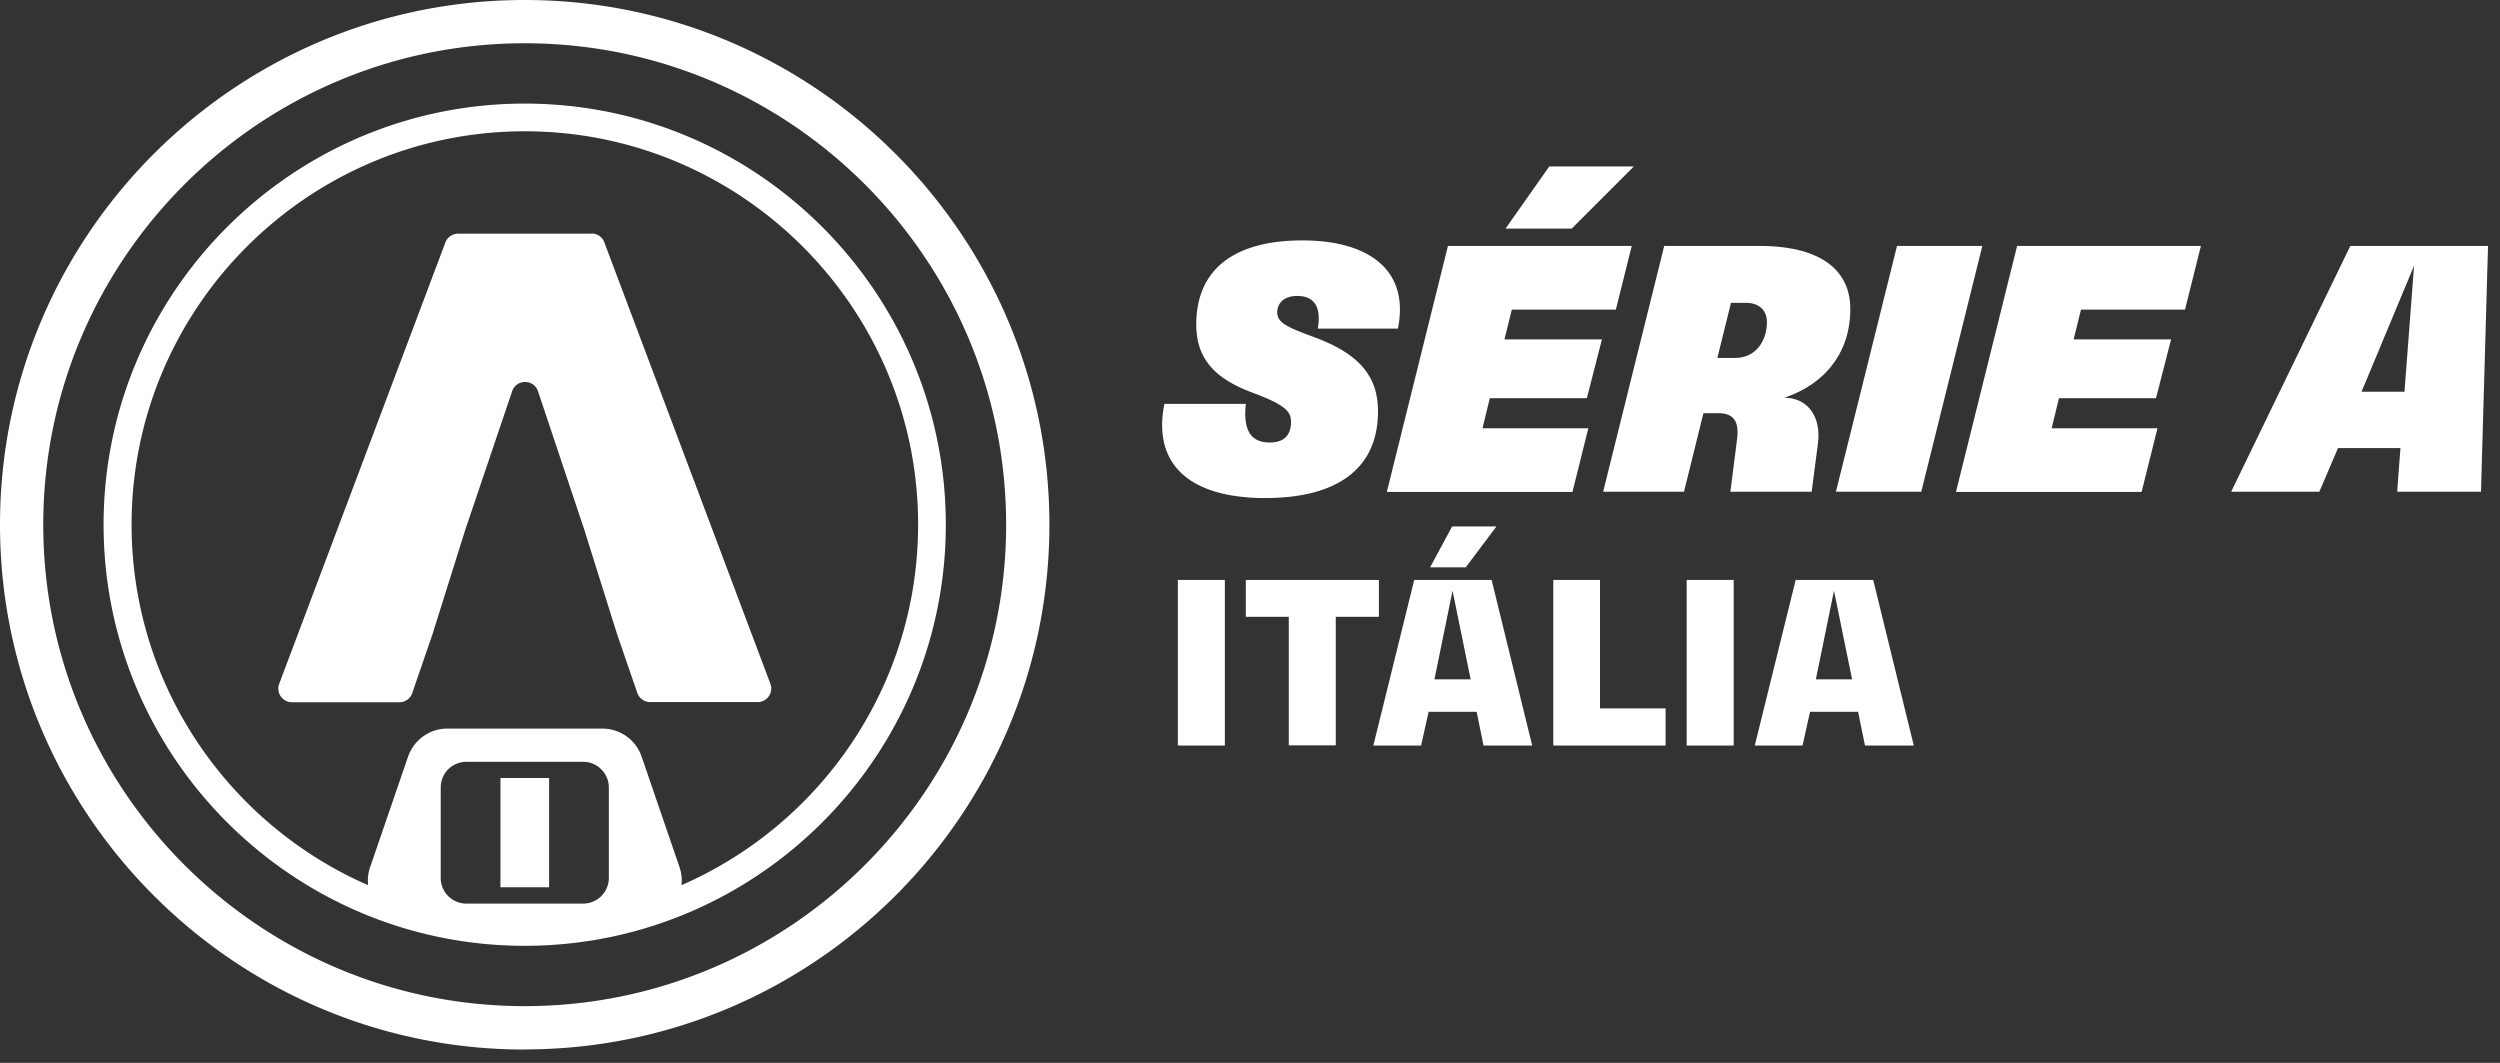 <?xml version="1.0" encoding="UTF-8"?> <svg xmlns="http://www.w3.org/2000/svg" xmlns:v="https://vecta.io/nano" width="167" height="71" fill="#fff"><rect width="100%" height="100%" fill="#333333" stroke="none"/><path d="M77.79 26.98h5.43c-.17 1.65.25 2.58 1.6 2.58.93 0 1.42-.47 1.42-1.38 0-.69-.37-1.13-2.6-1.96-2.43-.91-3.73-2.21-3.73-4.54 0-3.78 2.65-5.62 7.09-5.62s7.17 1.99 6.38 5.89h-5.35c.22-1.3-.12-2.18-1.38-2.18-.83 0-1.33.44-1.33 1.1 0 .71.74 1.01 2.46 1.65 2.92 1.08 4.27 2.53 4.27 4.96 0 3.81-2.7 5.79-7.54 5.79s-7.56-2.09-6.73-6.29h.01zm18.93-10.55H109l-1.06 4.25h-6.95l-.49 1.99h6.51L106 26.6h-6.48l-.49 2.01h7.07l-1.06 4.25h-12.4l4.08-16.42v-.01zm6.77-5.31h5.65l-4.15 4.15h-4.42l2.92-4.15zm7.69 5.31h6.36c4 0 6.06 1.55 6.06 4.22 0 2.92-1.72 5.03-4.42 5.92 1.57 0 2.48 1.25 2.26 3.04l-.42 3.24h-5.43l.44-3.46c.17-1.25-.22-1.79-1.28-1.79h-.96l-1.3 5.25h-5.4l4.08-16.42h.01zm4.71 7.48c1.47 0 2.14-1.23 2.14-2.38 0-.74-.44-1.3-1.42-1.3h-.98l-.91 3.68h1.18-.01zm10.83-7.48h5.7l-4.08 16.42h-5.7l4.08-16.42zm8.02 0h12.28l-1.06 4.25h-6.95l-.49 1.99h6.51l-1.01 3.93h-6.48l-.49 2.01h7.07l-1.06 4.25h-12.4l4.08-16.42v-.01zm22.25 0h9.21l-.47 16.42h-5.6l.22-2.92h-4.17l-1.25 2.92h-5.89L157 16.43h-.01zm3.63 9.74l.64-8.42-3.51 8.42h2.87zM78.68 38.74h3.14V49.8h-3.14V38.74zm7.42 2.46h-2.88v-2.46h8.89v2.46h-2.88v8.59h-3.14V41.2h.01zm8.37-2.46h5.17l2.71 11.06H99.1l-.46-2.25h-3.21l-.5 2.25h-3.19l2.73-11.06zM97 35.17h2.96l-2.05 2.73h-2.38L97 35.17zm1.24 10.21l-1.21-5.92-1.21 5.92h2.41.01zm5.52-6.64h3.12v8.58h4.38v2.48h-7.5V38.74zm8.91 0h3.14V49.8h-3.14V38.74zm7.29 0h5.17l2.71 11.06h-3.26l-.46-2.25h-3.21l-.5 2.25h-3.19l2.73-11.06h.01zm3.76 6.64l-1.21-5.92-1.21 5.92h2.41.01zM35.05 70.11C15.72 70.11 0 54.38 0 35.05S15.72 0 35.05 0 70.1 15.72 70.1 35.05 54.38 70.1 35.05 70.1v.01zm0-67.22c-17.73 0-32.16 14.43-32.16 32.16s14.43 32.16 32.16 32.16 32.16-14.43 32.16-32.16S52.79 2.89 35.05 2.89zm4.47 12.72H30.6a.91.91 0 0 0-.85.59l-11.1 29.48c-.22.6.22 1.23.85 1.23h7.18c.39 0 .74-.25.86-.62l1.34-3.89 2.21-7.04 3.12-9.22c.28-.83 1.45-.83 1.73 0l3.08 9.21 2.21 7.04 1.34 3.89c.13.37.47.62.86.62h7.18c.64 0 1.08-.64.85-1.23L40.37 16.19c-.13-.36-.47-.59-.85-.59v.01zm-4.47-8.69c-15.51 0-28.13 12.62-28.13 28.13s12.62 28.13 28.13 28.13 28.13-12.62 28.13-28.13S50.57 6.92 35.05 6.92zm5.62 51.73c0 .94-.77 1.71-1.71 1.71h-7.81a1.71 1.71 0 0 1-1.71-1.71V52.6a1.71 1.71 0 0 1 1.71-1.71h7.81c.94 0 1.71.77 1.71 1.71v6.05zm4.85.49c.05-.4.01-.81-.13-1.22l-2.53-7.38c-.38-1.12-1.44-1.87-2.62-1.87H29.88c-1.18 0-2.23.75-2.62 1.87l-2.54 7.4c-.14.4-.17.81-.13 1.19-9.29-4.05-15.8-13.32-15.8-24.09 0-14.49 11.79-26.27 26.27-26.27s26.27 11.79 26.27 26.27c0 10.77-6.51 20.04-15.81 24.09v.01zm-8.84-7.17h-3.25v7.3h3.25v-7.3z"></path></svg> 
